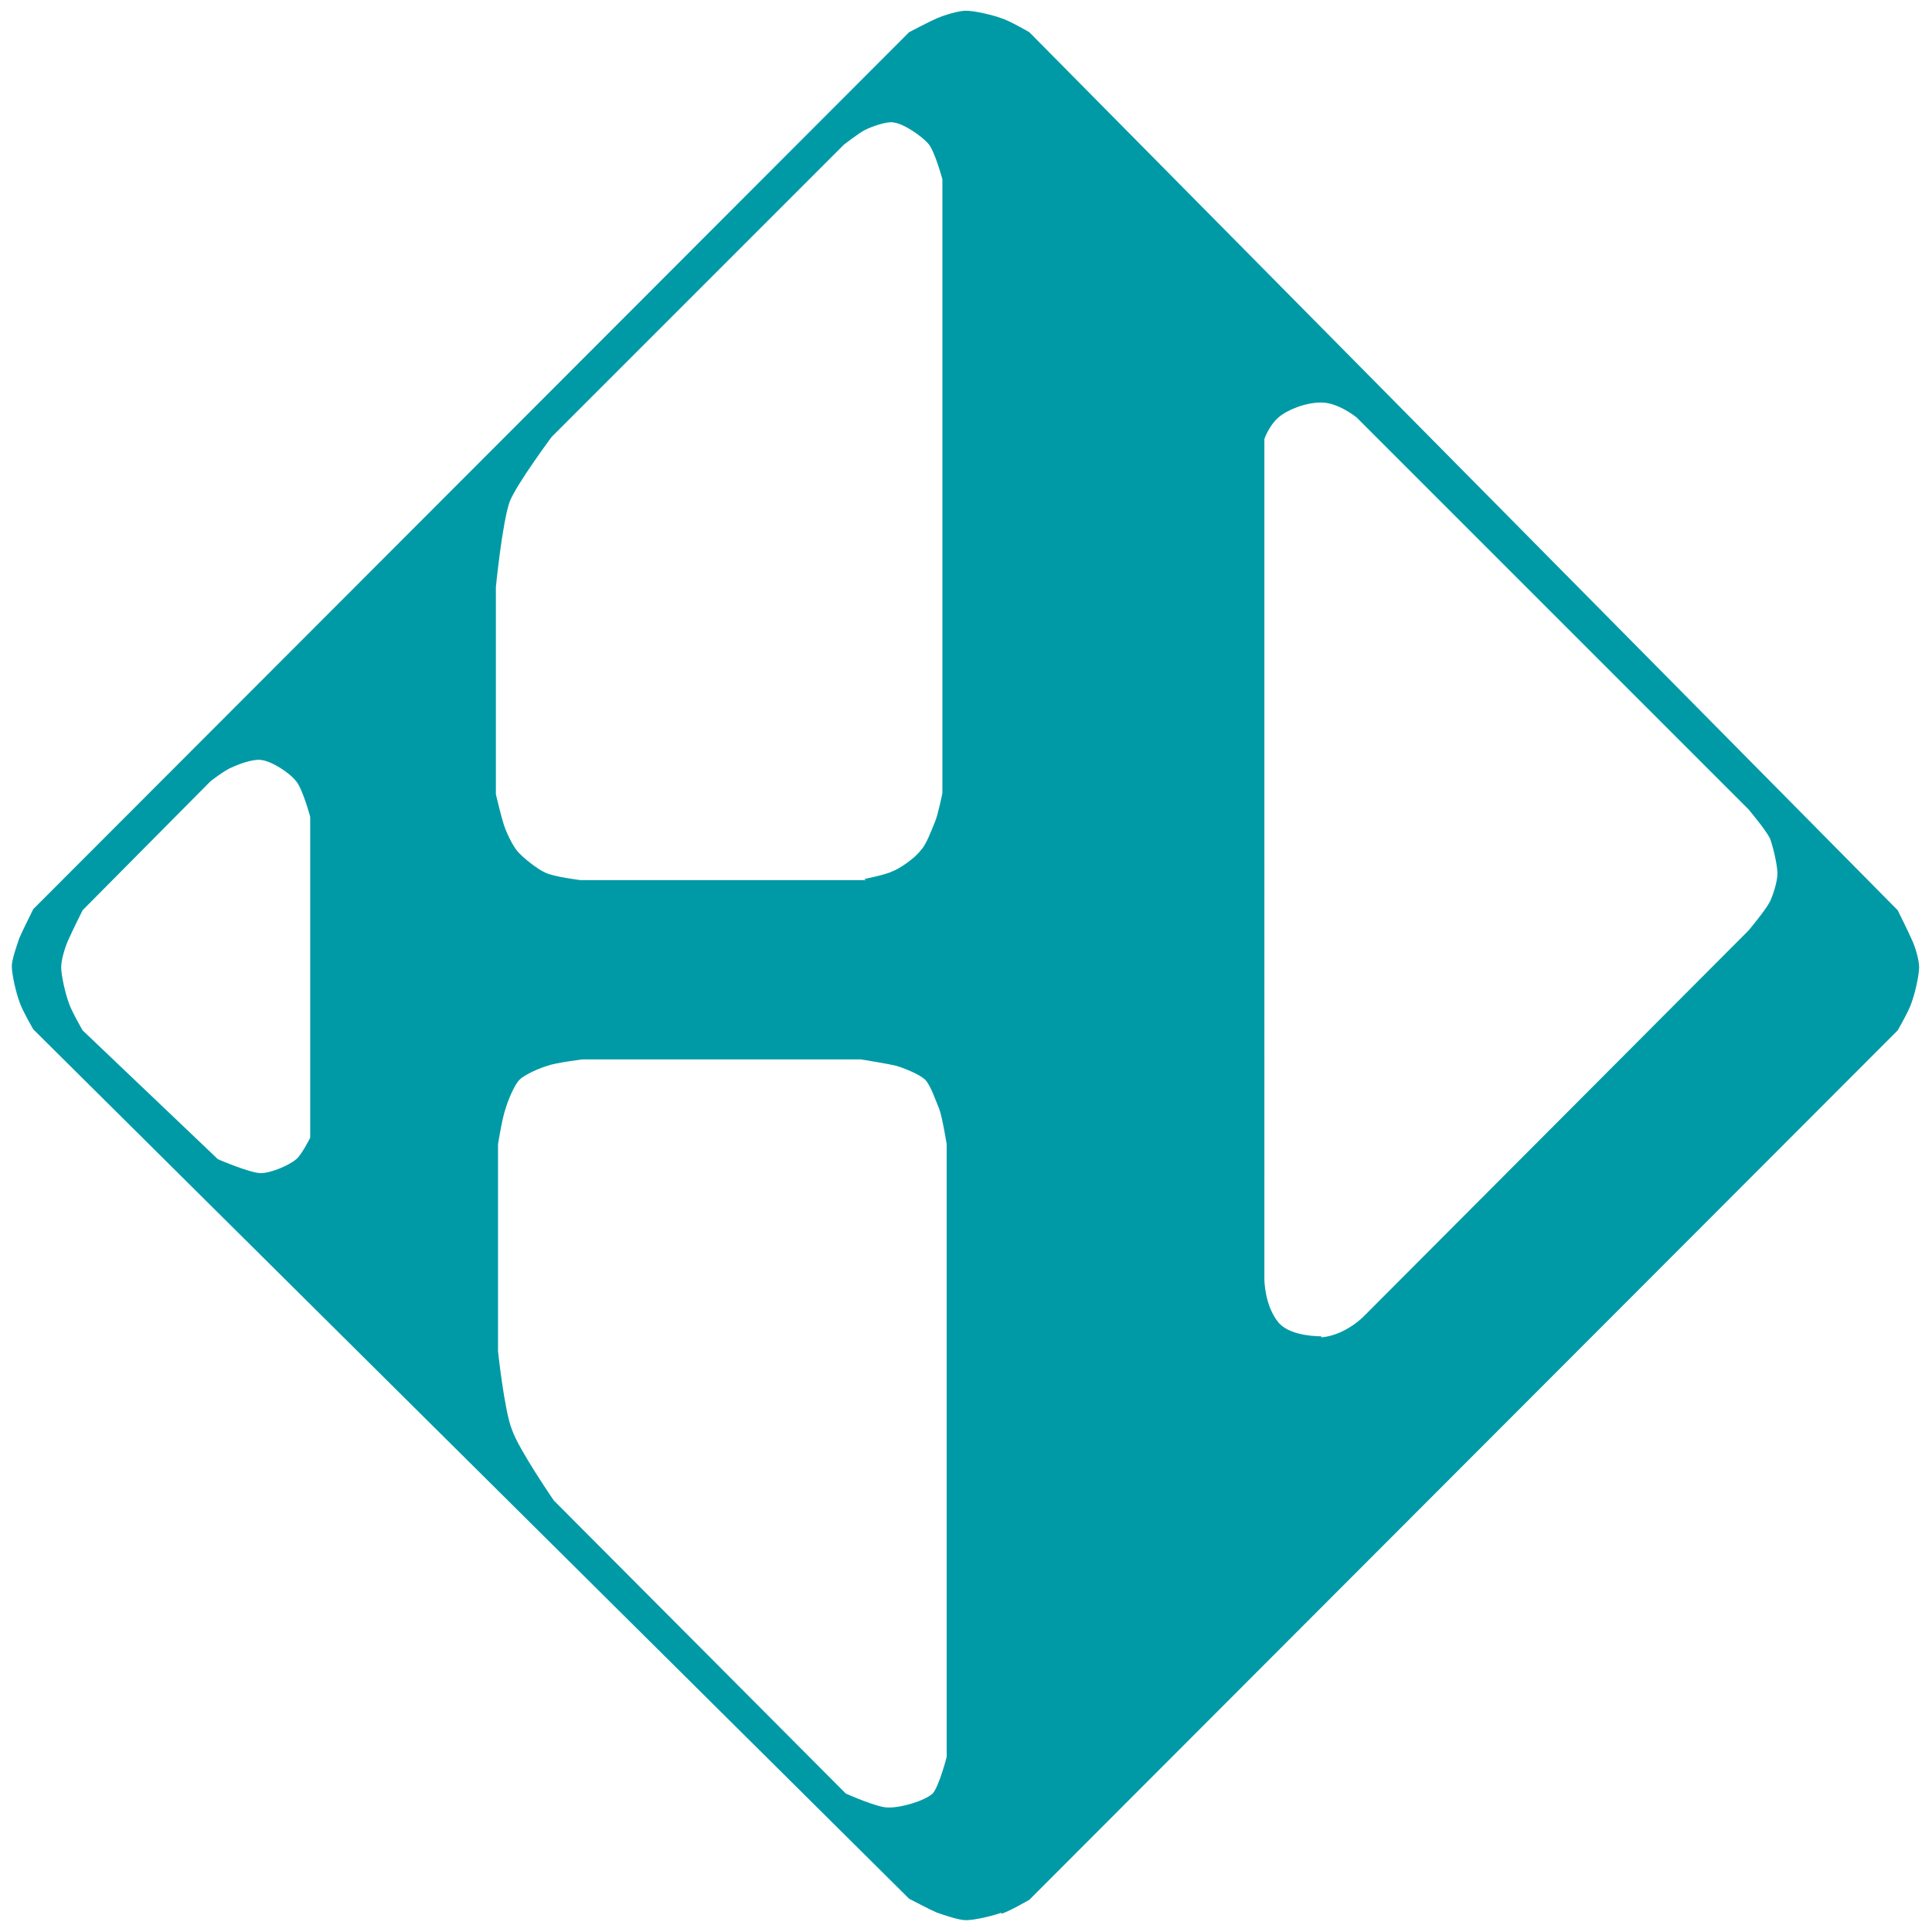 <?xml version="1.0" encoding="UTF-8"?> <svg xmlns="http://www.w3.org/2000/svg" id="Layer_1" width="180" height="180" version="1.1" viewBox="0 0 180 180"><defs><style> .st0 { fill: #009aa6; fill-rule: evenodd; } </style></defs><path class="st0" d="M93.3,178.3c.7-.2,2.6-1.3,2.6-1.3l80.9-81s1.1-1.9,1.3-2.6c.3-.8.7-2.5.7-3.3,0-.7-.4-2-.7-2.6-.3-.7-1.3-2.7-1.3-2.7L95.9,3s-1.9-1.1-2.6-1.3c-.8-.3-2.5-.7-3.3-.7-.7,0-2,.4-2.7.7-.7.3-2.6,1.3-2.6,1.3L3.1,84.7s-1,2-1.3,2.7c-.2.6-.7,2-.7,2.6,0,.8.4,2.5.7,3.3.2.7,1.3,2.6,1.3,2.6l81.6,81s1.9,1,2.6,1.3c.6.2,2,.7,2.7.7.8,0,2.5-.4,3.3-.7ZM80.7,82h-26.6s-2.5-.3-3.3-.7c-.7-.3-2.1-1.4-2.6-2-.5-.6-1.1-1.9-1.3-2.6-.2-.6-.7-2.7-.7-2.7v-19.3s.6-6.1,1.3-8c.7-1.7,3.9-6,3.9-6l27.2-27.2s1.4-1.1,2-1.4c.6-.3,2-.8,2.6-.7,1,.1,2.7,1.3,3.3,2,.6.7,1.3,3.3,1.3,3.3v57.2s-.4,2-.7,2.7c-.3.7-.8,2.1-1.3,2.6-.5.7-1.9,1.7-2.7,2-.6.3-2.6.7-2.6.7ZM123.1,124.5c-1,0-3.1-.2-4-1.3-1.3-1.6-1.3-4-1.3-4V40.9s.4-1.2,1.3-2c.8-.7,2.5-1.4,4-1.4,1.6,0,3.3,1.4,3.3,1.4l36.5,36.5s1.6,1.9,2,2.7c.3.8.7,2.5.7,3.3,0,.7-.4,2-.7,2.6-.4.8-2,2.7-2,2.7l-35.8,35.9s-1.7,1.8-4,2ZM24.3,109.3c-1,0-4-1.3-4-1.3l-12.6-12s-1.1-1.9-1.3-2.6c-.3-.8-.7-2.5-.7-3.3,0-.7.4-2,.7-2.6.3-.7,1.3-2.7,1.3-2.7l11.9-12s1.4-1.1,2-1.3c.6-.3,2-.8,2.7-.7,1,.1,2.7,1.2,3.3,2,.6.7,1.3,3.3,1.3,3.3v29.9s-.8,1.6-1.3,2c-.7.6-2.4,1.3-3.3,1.3ZM82.7,168.4c-1,0-3.9-1.3-3.9-1.3l-27.2-27.3s-3.3-4.8-3.9-6.6c-.7-1.7-1.3-7.3-1.3-7.3v-19.3s.4-2.5.7-3.3c.2-.7.8-2.2,1.3-2.7.5-.5,1.9-1.1,2.6-1.3.8-.3,3.3-.6,3.3-.6h25.9s2.5.4,3.3.6c.7.2,2.2.8,2.7,1.3.5.5,1,2,1.3,2.7.3.8.7,3.3.7,3.3v57.1s-.7,2.7-1.3,3.4c-.8.7-2.9,1.3-4,1.3Z"></path></svg> 